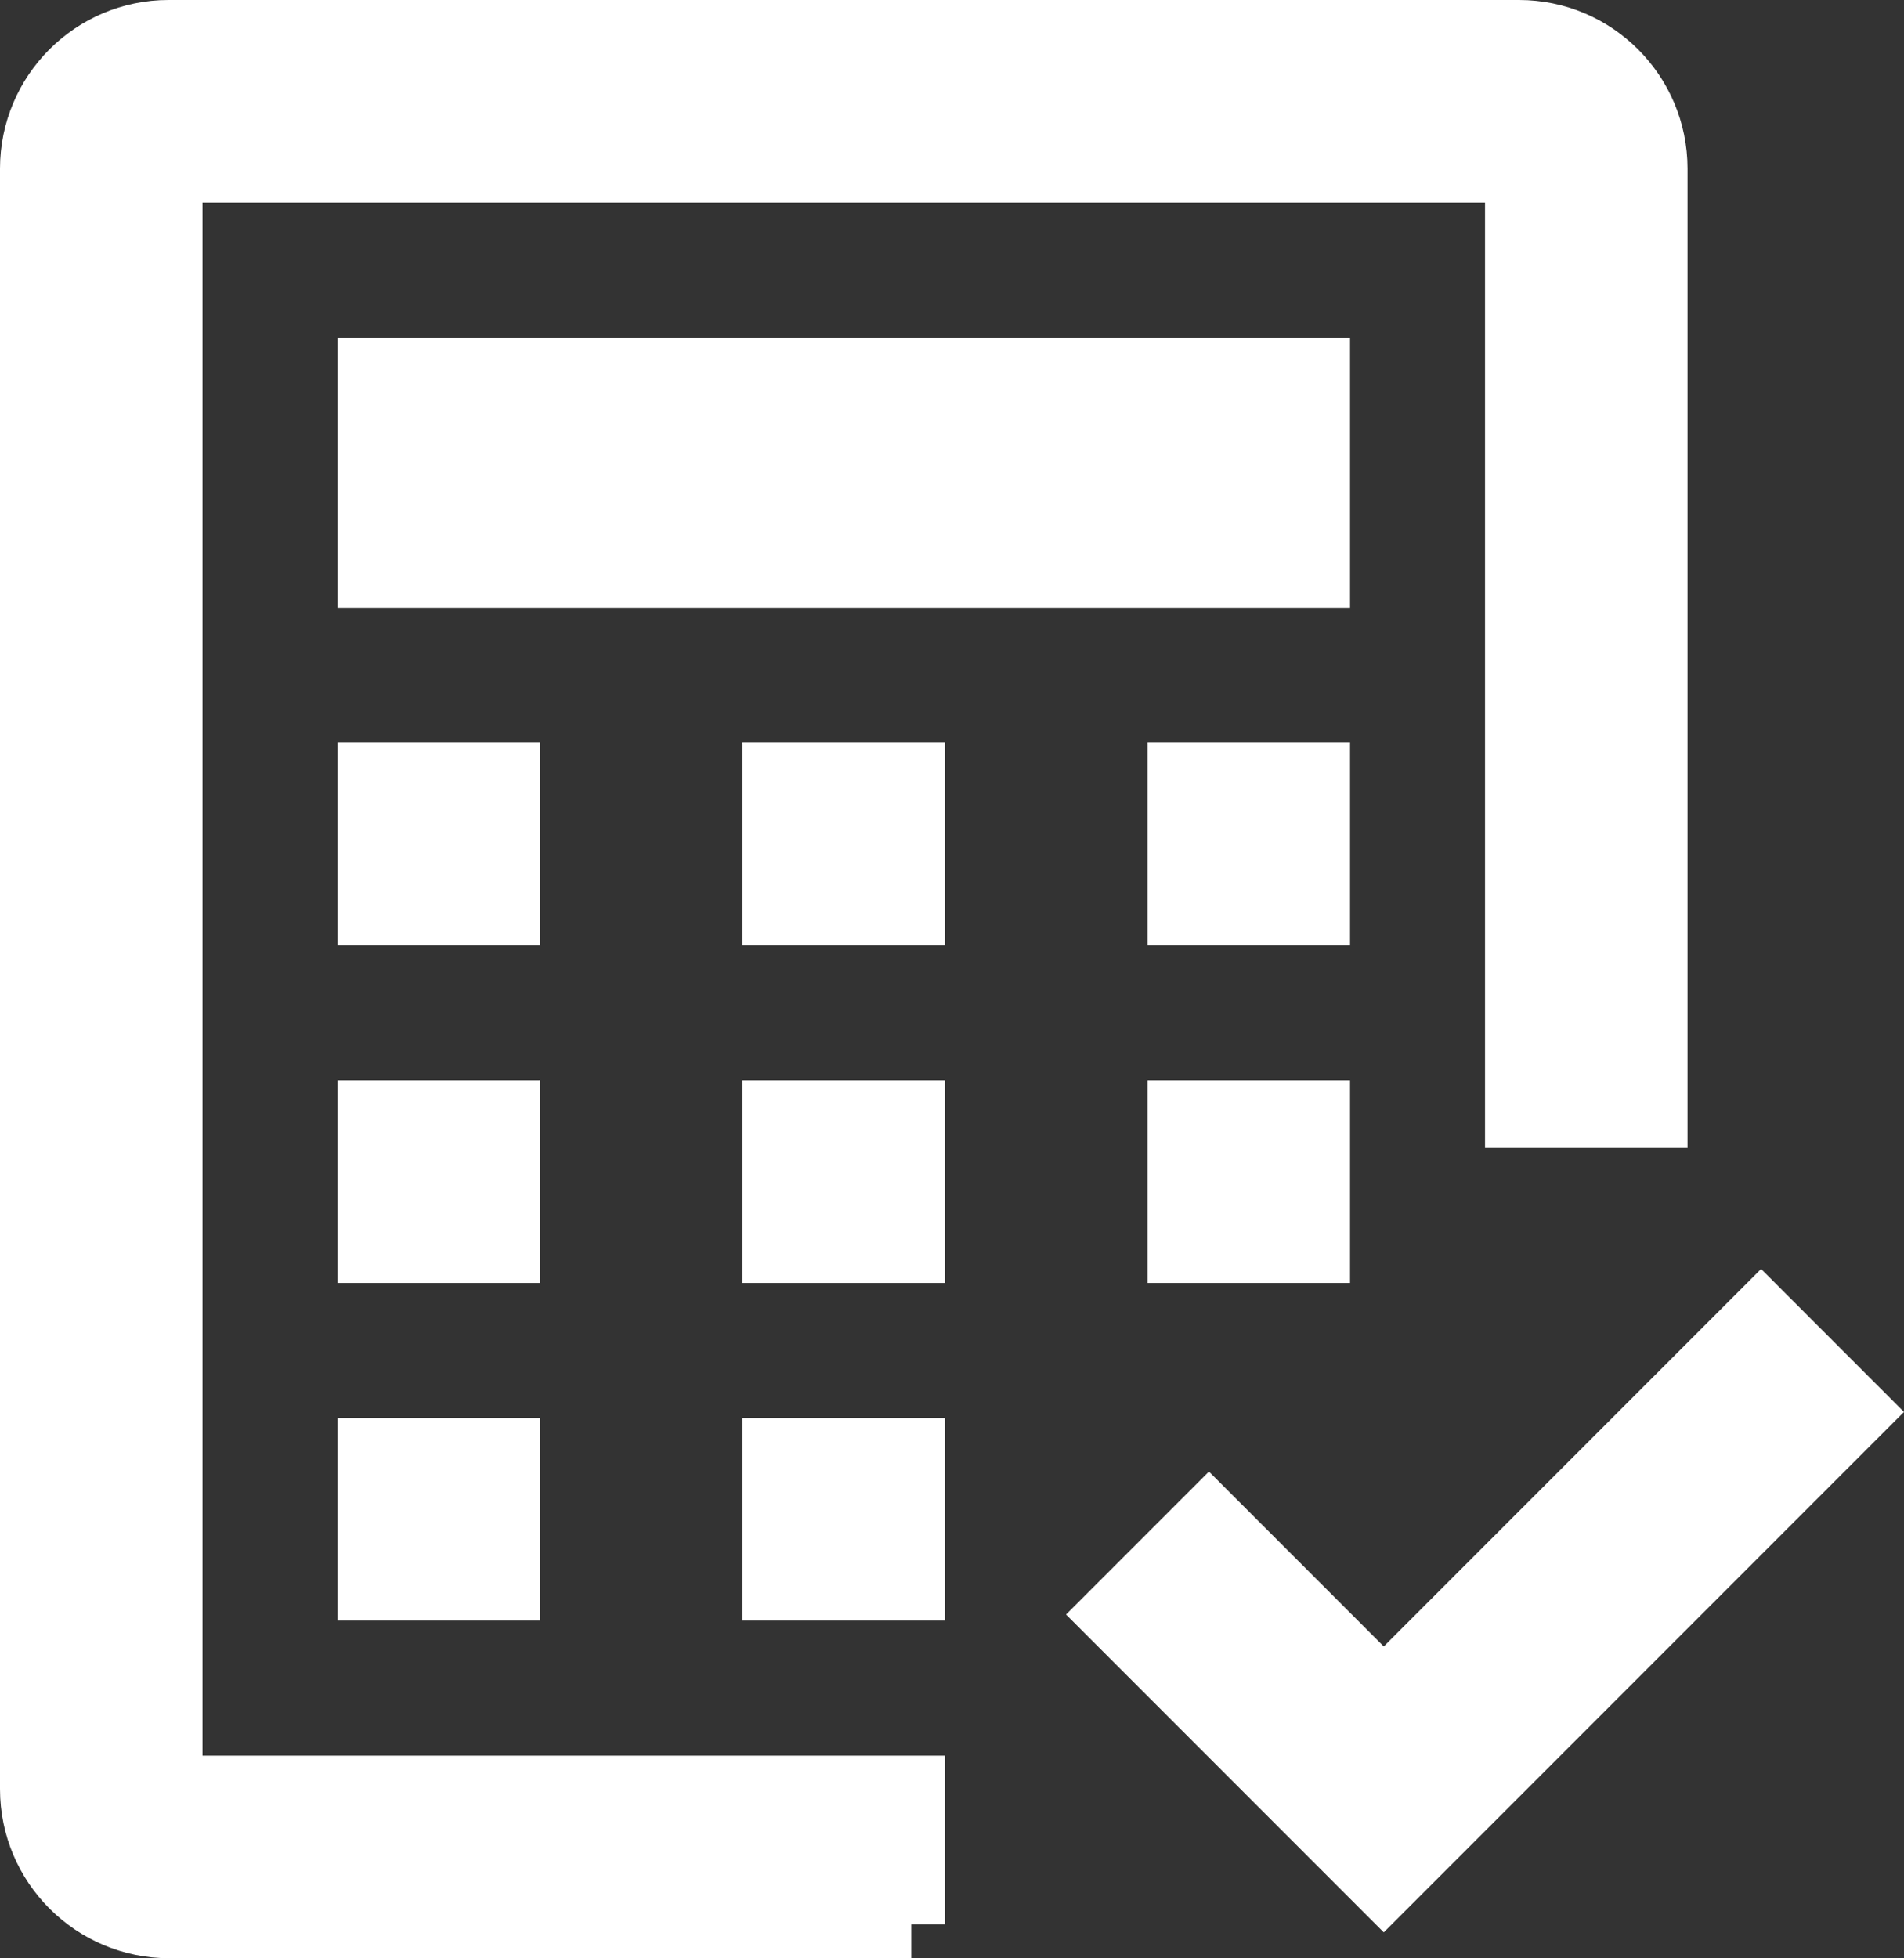 <?xml version="1.0" encoding="UTF-8"?> <svg xmlns="http://www.w3.org/2000/svg" xmlns:xlink="http://www.w3.org/1999/xlink" xmlns:xodm="http://www.corel.com/coreldraw/odm/2003" xml:space="preserve" width="186.578mm" height="191.823mm" version="1.1" style="shape-rendering:geometricPrecision; text-rendering:geometricPrecision; image-rendering:optimizeQuality; fill-rule:evenodd; clip-rule:evenodd" viewBox="0 0 20335.2 20906.82"><rect x="0" y="0" width="20335.2" height="20906.82" fill="#333333" stroke="none"/> <defs> <style type="text/css"> .str0 {stroke:white;stroke-width:720.93;stroke-miterlimit:22.926} .fil0 {fill:white;fill-rule:nonzero} </style> </defs> <g id="Слой_x0020_1">  <g id="SVGRepo_bgCarrier"> </g> <g id="SVGRepo_tracerCarrier"> </g> <g id="SVGRepo_iconCarrier"> <polygon class="fil0 str0" points="14778.96,18088 12911.76,16220.81 11895.25,17237.31 14778.96,20121.01 19825.43,15074.54 18808.92,14058.03 "></polygon> <rect class="fil0 str0" x="8290.63" y="15499.88" width="1441.85" height="1441.85"></rect> <rect class="fil0 str0" x="3965.08" y="15499.88" width="1441.85" height="1441.85"></rect> <rect class="fil0 str0" x="12616.18" y="11895.26" width="1441.85" height="1441.85"></rect> <rect class="fil0 str0" x="8290.63" y="11895.26" width="1441.85" height="1441.85"></rect> <rect class="fil0 str0" x="3965.08" y="11895.26" width="1441.85" height="1441.85"></rect> <rect class="fil0 str0" x="12616.18" y="8290.63" width="1441.85" height="1441.85"></rect> <rect class="fil0 str0" x="8290.63" y="8290.63" width="1441.85" height="1441.85"></rect> <rect class="fil0 str0" x="3965.08" y="8290.63" width="1441.85" height="1441.85"></rect> <rect class="fil0 str0" x="3965.08" y="3965.08" width="10092.95" height="2162.78"></rect> <path class="fil0 str0" d="M9732.48 20546.36l-7926.85 0c-797.75,-0.89 -1444.45,-647.59 -1445.16,-1445.32l-0.01 -17301.53c0.72,-794.23 644.82,-1438.33 1439.13,-1439.04l14423.88 0c794.35,0.72 1438.3,644.67 1439.18,1439.02l0 10095.78 -1441.85 0 0 -10092.95 -14418.48 0 0 17302.19 7930.17 0 0 1441.85z"></path> </g> </g> </svg> 